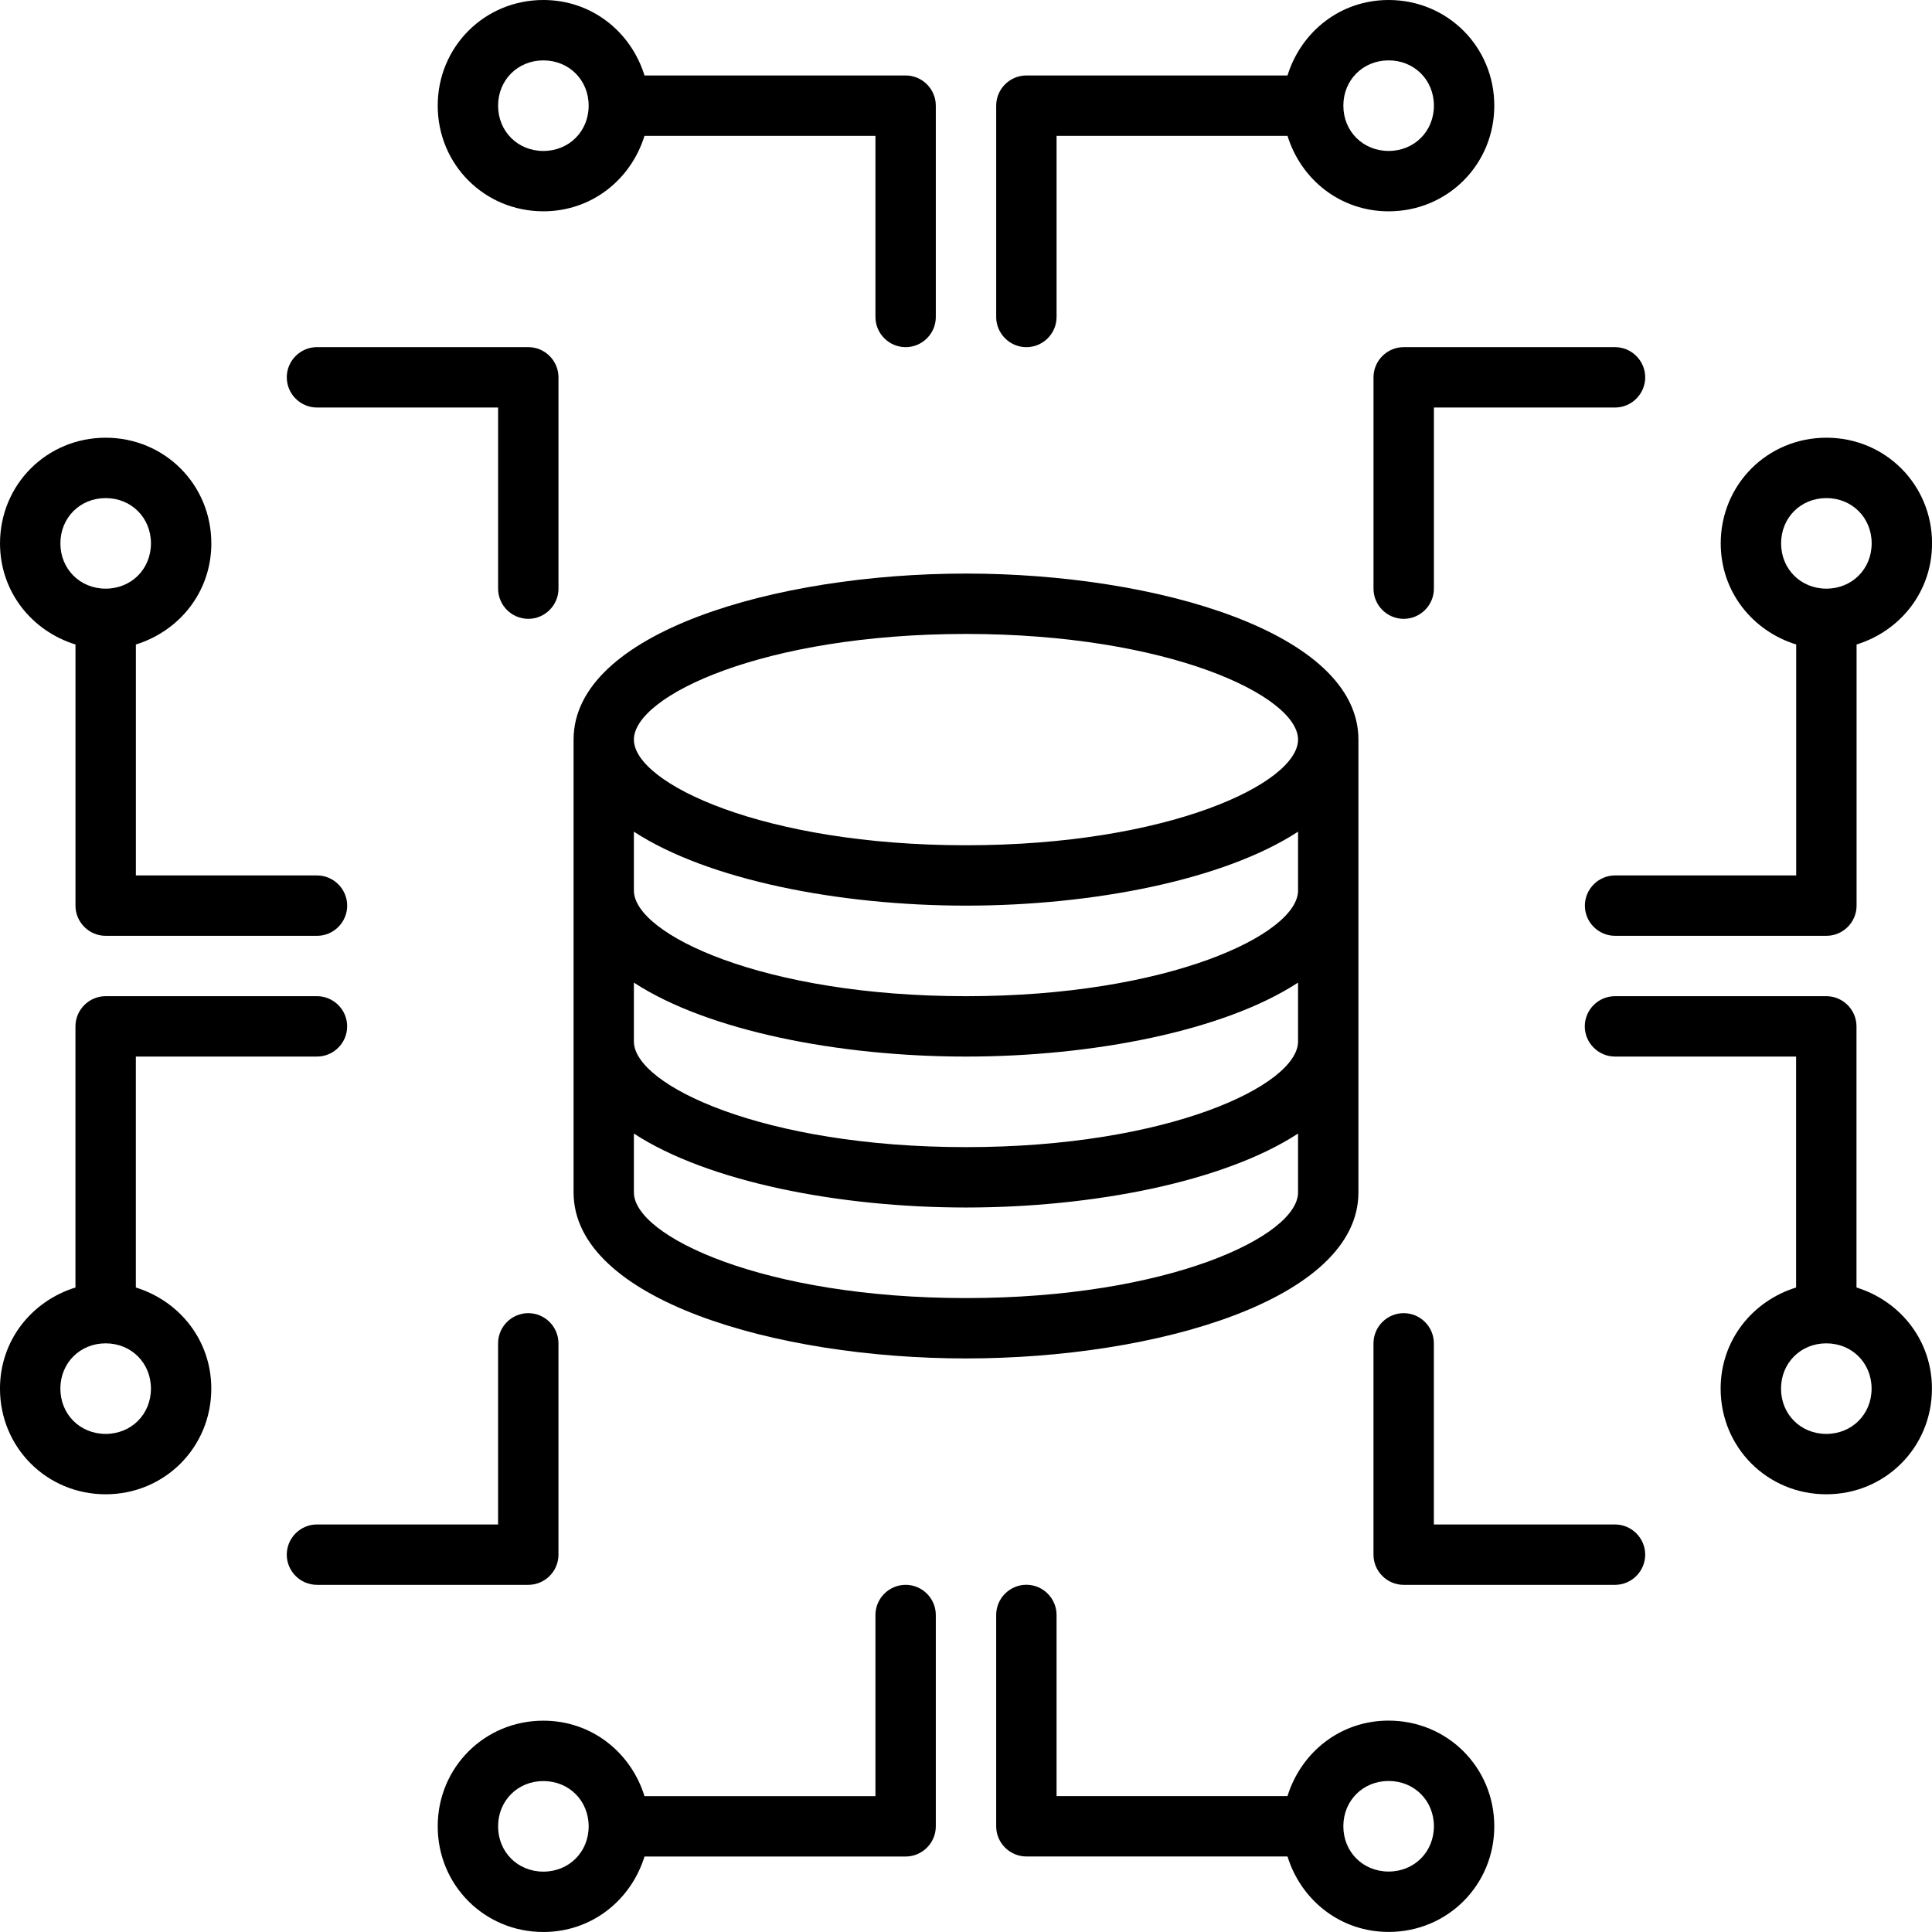 <?xml version="1.0" encoding="UTF-8"?>
<svg width="1200pt" height="1200pt" version="1.1" viewBox="0 0 1200 1200" xmlns="http://www.w3.org/2000/svg">
 <path d="m843.74 740.63v-281.26c0-66.562-125.63-103.12-243.74-103.12-118.12 0-243.74 36.562-243.74 103.12v281.26c0 66.562 125.63 103.12 243.74 103.12 118.12 0 243.74-36.562 243.74-103.12zm-37.5 0c0 27.188-80.625 65.625-206.26 65.625-125.63 0-206.26-38.438-206.26-65.625v-36.562c45.938 30 127.5 45.938 206.26 45.938s160.31-15.938 206.26-45.938zm0-93.75c0 27.188-80.625 65.625-206.26 65.625-125.63 0-206.26-38.438-206.26-65.625v-36.562c45.938 30 127.5 45.938 206.26 45.938s160.31-15.938 206.26-45.938zm0-93.75c0 27.188-80.625 65.625-206.26 65.625-125.63 0-206.26-38.438-206.26-65.625v-36.562c45.938 30 127.5 45.938 206.26 45.938s160.31-15.938 206.26-45.938zm-206.26-28.125c-125.63 0-206.26-38.438-206.26-65.625s80.625-65.625 206.26-65.625c125.63 0 206.26 38.438 206.26 65.625s-80.625 65.625-206.26 65.625z"/>
 <path d="m562.5 984.37c-10.312 0-18.75 8.438-18.75 18.75v112.5h-143.44c-8.438-27.188-32.812-46.875-62.812-46.875-36.562 0-65.625 29.062-65.625 65.625s29.062 65.625 65.625 65.625c30 0 54.375-19.688 62.812-46.875h162.19c10.312 0 18.75-8.438 18.75-18.75v-131.26c0-10.312-8.438-18.75-18.75-18.75zm-225 178.13c-15.938 0-28.125-12.188-28.125-28.125s12.188-28.125 28.125-28.125 28.125 12.188 28.125 28.125-12.188 28.125-28.125 28.125z"/>
 <path d="m862.5 1068.7c-30 0-54.375 19.688-62.812 46.875h-143.44v-112.5c0-10.312-8.438-18.75-18.75-18.75s-18.75 8.438-18.75 18.75v131.26c0 10.312 8.438 18.75 18.75 18.75h162.19c8.438 27.188 32.812 46.875 62.812 46.875 36.562 0 65.625-29.062 65.625-65.625s-29.062-65.625-65.625-65.625zm0 93.75c-15.938 0-28.125-12.188-28.125-28.125s12.188-28.125 28.125-28.125 28.125 12.188 28.125 28.125-12.188 28.125-28.125 28.125z"/>
 <path d="m871.87 384.37c10.312 0 18.75-8.438 18.75-18.75v-112.5h112.5c10.312 0 18.75-8.438 18.75-18.75s-8.438-18.75-18.75-18.75h-131.26c-10.312 0-18.75 8.438-18.75 18.75v131.26c0 10.312 8.438 18.75 18.75 18.75z"/>
 <path d="m178.13 234.37c0 10.312 8.438 18.75 18.75 18.75h112.5v112.5c0 10.312 8.438 18.75 18.75 18.75s18.75-8.438 18.75-18.75v-131.26c0-10.312-8.438-18.75-18.75-18.75h-131.26c-10.312 0-18.75 8.438-18.75 18.75z"/>
 <path d="m1003.1 946.87h-112.5v-112.5c0-10.312-8.438-18.75-18.75-18.75s-18.75 8.438-18.75 18.75v131.26c0 10.312 8.438 18.75 18.75 18.75h131.26c10.312 0 18.75-8.438 18.75-18.75s-8.438-18.75-18.75-18.75z"/>
 <path d="m346.87 965.63v-131.26c0-10.312-8.438-18.75-18.75-18.75s-18.75 8.438-18.75 18.75v112.5h-112.5c-10.312 0-18.75 8.438-18.75 18.75s8.438 18.75 18.75 18.75h131.26c10.312 0 18.75-8.438 18.75-18.75z"/>
 <path d="m928.13 65.625c0-36.562-29.062-65.625-65.625-65.625-30 0-54.375 19.688-62.812 46.875h-162.19c-10.312 0-18.75 8.438-18.75 18.75v131.26c0 10.312 8.438 18.75 18.75 18.75s18.75-8.438 18.75-18.75v-112.5h143.44c8.438 27.188 32.812 46.875 62.812 46.875 36.562 0 65.625-29.062 65.625-65.625zm-93.75 0c0-15.938 12.188-28.125 28.125-28.125s28.125 12.188 28.125 28.125-12.188 28.125-28.125 28.125-28.125-12.188-28.125-28.125z"/>
 <path d="m562.5 215.63c10.312 0 18.75-8.438 18.75-18.75v-131.26c0-10.312-8.438-18.75-18.75-18.75h-162.19c-8.438-27.188-32.812-46.875-62.812-46.875-36.562 0-65.625 29.063-65.625 65.625s29.062 65.625 65.625 65.625c30 0 54.375-19.688 62.812-46.875h143.44v112.5c0 10.312 8.438 18.75 18.75 18.75zm-225-121.87c-15.938 0-28.125-12.188-28.125-28.125s12.188-28.125 28.125-28.125 28.125 12.188 28.125 28.125-12.188 28.125-28.125 28.125z"/>
 <path d="m131.26 337.5c0-36.562-29.062-65.625-65.625-65.625s-65.625 29.062-65.625 65.625c0 30 19.687 54.375 46.875 62.812v162.19c0 10.312 8.438 18.75 18.75 18.75h131.26c10.312 0 18.75-8.438 18.75-18.75s-8.438-18.75-18.75-18.75h-112.5v-143.44c27.188-8.438 46.875-32.812 46.875-62.812zm-65.625 28.125c-15.938 0-28.125-12.188-28.125-28.125s12.188-28.125 28.125-28.125 28.125 12.188 28.125 28.125-12.188 28.125-28.125 28.125z"/>
 <path d="m84.375 799.69v-143.44h112.5c10.312 0 18.75-8.438 18.75-18.75s-8.438-18.75-18.75-18.75h-131.26c-10.312 0-18.75 8.438-18.75 18.75v162.19c-27.188 8.438-46.875 32.812-46.875 62.812 0 36.562 29.063 65.625 65.625 65.625s65.625-29.062 65.625-65.625c0-30-19.688-54.375-46.875-62.812zm-18.75 90.938c-15.938 0-28.125-12.188-28.125-28.125s12.188-28.125 28.125-28.125 28.125 12.188 28.125 28.125-12.188 28.125-28.125 28.125z"/>
 <path d="m1153.1 799.69v-162.19c0-10.312-8.438-18.75-18.75-18.75h-131.26c-10.312 0-18.75 8.438-18.75 18.75s8.438 18.75 18.75 18.75h112.5v143.44c-27.188 8.438-46.875 32.812-46.875 62.812 0 36.562 29.062 65.625 65.625 65.625s65.625-29.062 65.625-65.625c0-30-19.688-54.375-46.875-62.812zm-18.75 90.938c-15.938 0-28.125-12.188-28.125-28.125s12.188-28.125 28.125-28.125 28.125 12.188 28.125 28.125-12.188 28.125-28.125 28.125z"/>
 <path d="m1134.4 271.87c-36.562 0-65.625 29.062-65.625 65.625 0 30 19.688 54.375 46.875 62.812v143.44h-112.5c-10.312 0-18.75 8.438-18.75 18.75s8.438 18.75 18.75 18.75h131.26c10.312 0 18.75-8.438 18.75-18.75v-162.19c27.188-8.438 46.875-32.812 46.875-62.812 0-36.562-29.062-65.625-65.625-65.625zm0 93.75c-15.938 0-28.125-12.188-28.125-28.125s12.188-28.125 28.125-28.125 28.125 12.188 28.125 28.125-12.188 28.125-28.125 28.125z"/>
</svg>
